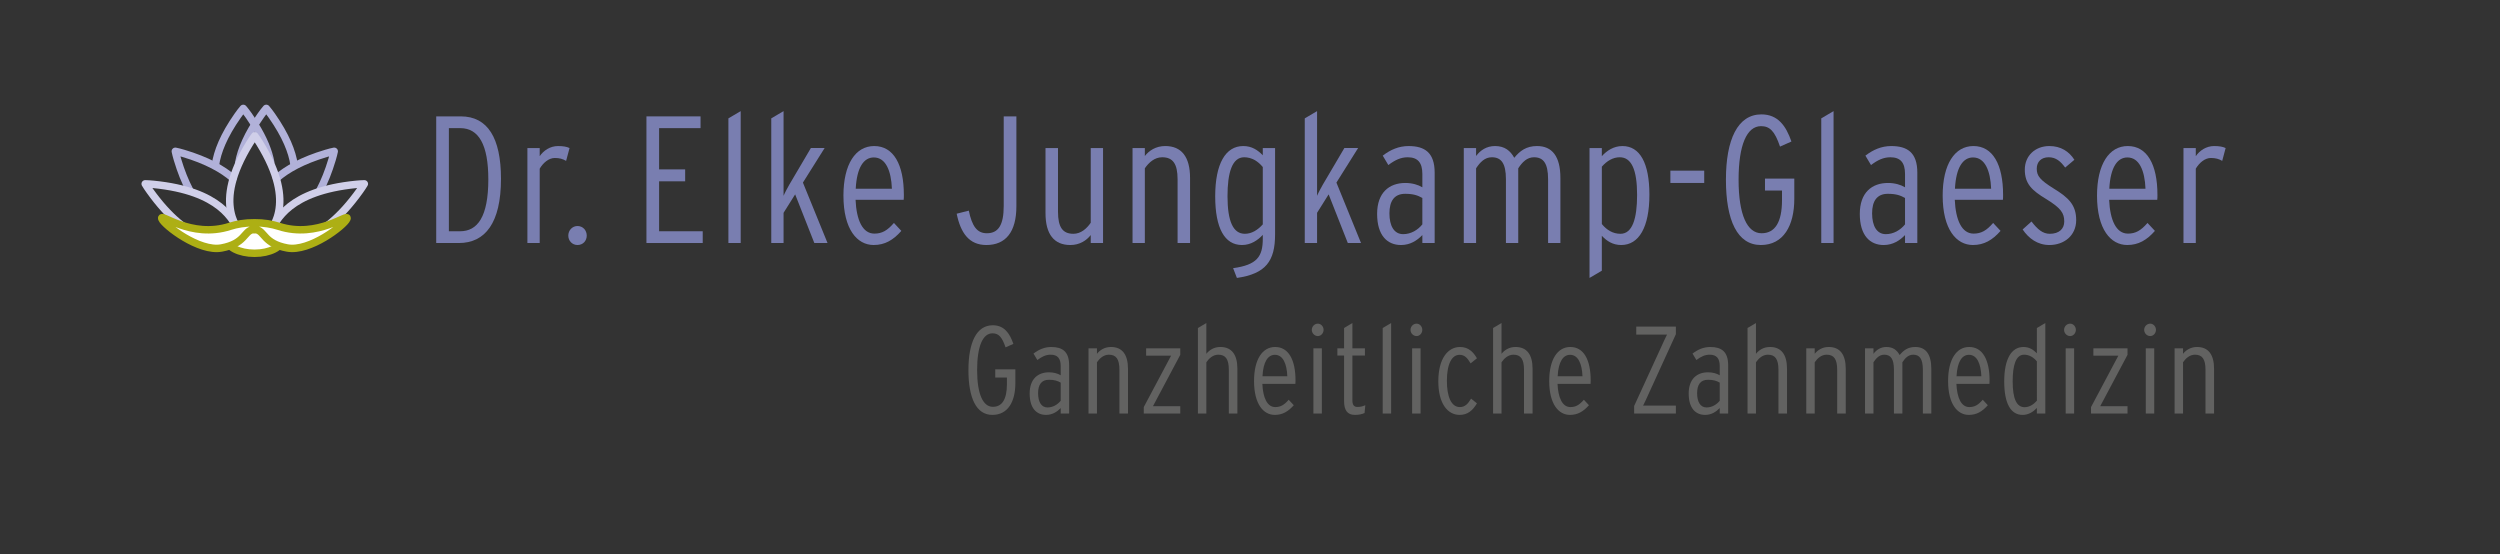 <?xml version="1.0" encoding="utf-8"?>
<!-- Generator: Adobe Illustrator 15.1.0, SVG Export Plug-In . SVG Version: 6.00 Build 0)  -->
<!DOCTYPE svg PUBLIC "-//W3C//DTD SVG 1.1//EN" "http://www.w3.org/Graphics/SVG/1.1/DTD/svg11.dtd">
<svg version="1.1" id="Ebene_1" xmlns:x="http://ns.adobe.com/Extensibility/1.0/" xmlns:i="http://ns.adobe.com/AdobeIllustrator/10.0/" xmlns:graph="http://ns.adobe.com/Graphs/1.0/"
	 xmlns="http://www.w3.org/2000/svg" xmlns:xlink="http://www.w3.org/1999/xlink" xmlns:a="http://ns.adobe.com/AdobeSVGViewerExtensions/3.0/"
	 x="0px" y="0px" width="405.89px" height="90px" viewBox="0 0 405.89 90" style="enable-background:new 0 0 405.89 90;"
	 xml:space="preserve">
<rect x="0" y="0" width="405.89" height="90" fill="#333333" stroke="none"/>
<style type="text/css">
<![CDATA[
	.st0{fill:#626261;}
	.st1{fill:#FFFFFF;stroke:#ADAF14;stroke-width:1.211;stroke-linecap:round;stroke-linejoin:round;}
	.st2{fill:none;stroke:#B1B1D9;stroke-width:1.211;stroke-linecap:round;stroke-linejoin:round;}
	.st3{fill:none;stroke:#D0CFE9;stroke-width:1.211;stroke-linecap:round;stroke-linejoin:round;}
	.st4{fill:#797EB0;}
]]>
</style>
<g>
	<g>
		<path class="st4" d="M74.494,39.456h-3.672V18.895h3.996c4.348,0,6.52,3.495,6.52,10.134
			C81.338,36.225,78.754,39.456,74.494,39.456z M74.73,20.804h-1.852v16.743h1.822c2.818,0,4.582-2.321,4.582-8.43
			C79.283,23.506,77.727,20.804,74.73,20.804z"/>
		<path class="st4" d="M91.912,26.12c-0.559-0.323-1.057-0.47-1.85-0.47c-0.971,0-1.881,0.793-2.438,1.733v12.072h-1.998V24.035
			h1.998v1.322c0.615-0.911,1.703-1.645,2.965-1.645c0.912,0,1.439,0.118,1.881,0.323L91.912,26.12z"/>
		<path class="st4" d="M93.764,39.779c-0.852,0-1.498-0.676-1.498-1.527c0-0.852,0.646-1.557,1.498-1.557
			c0.881,0,1.498,0.705,1.498,1.557C95.262,39.103,94.645,39.779,93.764,39.779z"/>
		<path class="st4" d="M104.953,39.456V18.895h8.783v1.909h-6.727V27.5h4.23v1.939h-4.23v8.107h7.08v1.909H104.953z"/>
		<path class="st4" d="M118.26,39.456V19.217l1.996-1.175v21.413H118.26z"/>
		<path class="st4" d="M132.211,39.456l-3.113-7.901l-1.881,2.996v4.905h-1.998V19.217l1.998-1.175v12.161c0,0.47,0,1.175,0,1.586
			c0.234-0.558,0.676-1.351,0.939-1.821l3.496-5.934h2.232l-3.525,5.61l3.996,9.811H132.211z"/>
		<path class="st4" d="M146.717,32.436h-7.812c0.146,3.319,1.145,5.493,3.055,5.493c1.232,0,2.115-0.5,3.172-1.733l1.205,1.292
			c-1.322,1.498-2.674,2.291-4.494,2.291c-2.674,0-4.906-2.526-4.906-8.019c0-5.111,1.969-8.048,4.994-8.048
			c3.143,0,4.816,2.996,4.816,7.931C146.746,31.995,146.746,32.2,146.717,32.436z M141.871,25.562c-1.617,0-2.762,1.586-2.938,5.082
			h5.875C144.689,27.677,143.779,25.562,141.871,25.562z"/>
		<path class="st4" d="M160.139,39.779c-2.762,0-4.17-1.909-4.816-5.082l1.967-0.5c0.529,2.556,1.352,3.672,2.938,3.672
			c1.852,0,2.732-1.322,2.732-4.436v-14.54h2.057v14.598C165.016,37.664,163.281,39.779,160.139,39.779z"/>
		<path class="st4" d="M177.088,39.456v-1.292c-0.676,0.852-1.762,1.616-3.318,1.616c-2.615,0-4.025-1.733-4.025-5.17V24.035h2.027
			v10.339c0,2.526,0.764,3.583,2.496,3.583c1.234,0,2.174-0.852,2.82-1.792V24.035h1.998v15.421H177.088z"/>
		<path class="st4" d="M191.188,39.456V29.116c0-2.526-0.764-3.583-2.498-3.583c-1.232,0-2.174,0.852-2.818,1.792v12.131h-1.998
			V24.035h1.998v1.292c0.674-0.852,1.762-1.616,3.318-1.616c2.613,0,4.023,1.733,4.023,5.17v10.574H191.188z"/>
		<path class="st4" d="M200.82,45.125l-0.617-1.586c3.85-0.529,4.818-1.851,4.818-4.759v-0.646
			c-0.822,0.881-1.939,1.645-3.379,1.645c-2.818,0-4.346-2.732-4.346-7.901c0-5.287,1.674-8.166,4.553-8.166
			c1.379,0,2.35,0.646,3.172,1.498v-1.175h1.996v14.011C207.018,42.422,205.49,44.449,200.82,45.125z M205.021,27.119
			c-0.764-0.94-1.793-1.586-3.025-1.586c-1.939,0-2.703,2.467-2.703,6.315c0,4.142,0.939,6.109,2.82,6.109
			c1.115,0,2.086-0.617,2.908-1.527V27.119z"/>
		<path class="st4" d="M218.826,39.456l-3.113-7.901l-1.879,2.996v4.905h-1.998V19.217l1.998-1.175v12.161c0,0.47,0,1.175,0,1.586
			c0.234-0.558,0.674-1.351,0.939-1.821l3.494-5.934h2.232l-3.523,5.61l3.994,9.811H218.826z"/>
		<path class="st4" d="M230.928,39.456v-1.292c-0.852,0.881-1.967,1.616-3.465,1.616c-2.203,0-3.879-1.527-3.879-5.052
			c0-3.466,1.969-5.023,4.584-5.023c1.115,0,2.084,0.294,2.76,0.705v-2.174c0-1.851-0.764-2.702-2.379-2.702
			c-1.115,0-2.057,0.44-3.143,1.263l-0.91-1.527c1.262-0.97,2.613-1.557,4.199-1.557c2.615,0,4.23,1.058,4.23,4.318v11.426H230.928z
			 M230.928,32.142c-0.734-0.411-1.439-0.676-2.791-0.676c-1.762,0-2.555,1.175-2.555,3.172c0,2.056,0.764,3.378,2.232,3.378
			c1.264,0,2.379-0.675,3.113-1.586V32.142z"/>
		<path class="st4" d="M251.342,39.456V29.116c0-2.644-0.793-3.583-2.291-3.583c-1.115,0-1.879,0.764-2.555,1.792v12.131h-1.998
			V29.116c0-2.644-0.793-3.583-2.291-3.583c-1.117,0-1.881,0.764-2.555,1.792v12.131h-1.998V24.035h1.998v1.292
			c0.703-0.94,1.703-1.616,3.084-1.616c1.586,0,2.496,0.793,3.113,1.909c0.91-1.116,1.938-1.909,3.701-1.909
			c2.467,0,3.789,1.704,3.789,5.17v10.574H251.342z"/>
		<path class="st4" d="M263.209,39.779c-1.352,0-2.35-0.646-3.143-1.498v5.669l-1.998,1.175v-21.09h1.998v1.322
			c0.793-0.881,1.908-1.645,3.348-1.645c2.82,0,4.377,2.732,4.377,7.901C267.791,36.9,266.088,39.779,263.209,39.779z
			 M262.973,25.533c-1.115,0-2.113,0.617-2.906,1.527v9.312c0.764,0.94,1.762,1.586,3.025,1.586c1.938,0,2.701-2.467,2.701-6.315
			C265.793,27.5,264.854,25.533,262.973,25.533z"/>
		<path class="st4" d="M271.197,29.704v-1.998h5.492v1.998H271.197z"/>
		<path class="st4" d="M285.883,39.779c-3.818,0-5.668-3.995-5.668-10.604c0-6.521,1.908-10.604,5.756-10.604
			c2.674,0,3.996,1.851,4.877,4.406l-1.852,0.823c-0.852-2.526-1.674-3.319-3.084-3.319c-2.291,0-3.643,3.025-3.643,8.694
			c0,5.728,1.41,8.695,3.73,8.695c2.203,0,3.32-1.821,3.32-5.375v-1.557h-2.762v-1.939h4.758v3.29
			C291.316,36.636,289.555,39.779,285.883,39.779z"/>
		<path class="st4" d="M295.693,39.456V19.217l1.998-1.175v21.413H295.693z"/>
		<path class="st4" d="M309.293,39.456v-1.292c-0.852,0.881-1.969,1.616-3.467,1.616c-2.203,0-3.877-1.527-3.877-5.052
			c0-3.466,1.969-5.023,4.582-5.023c1.117,0,2.086,0.294,2.762,0.705v-2.174c0-1.851-0.764-2.702-2.379-2.702
			c-1.117,0-2.057,0.44-3.145,1.263l-0.91-1.527c1.264-0.97,2.615-1.557,4.201-1.557c2.613,0,4.229,1.058,4.229,4.318v11.426
			H309.293z M309.293,32.142c-0.734-0.411-1.439-0.676-2.791-0.676c-1.762,0-2.555,1.175-2.555,3.172
			c0,2.056,0.764,3.378,2.232,3.378c1.262,0,2.379-0.675,3.113-1.586V32.142z"/>
		<path class="st4" d="M325.184,32.436h-7.814c0.146,3.319,1.146,5.493,3.055,5.493c1.234,0,2.115-0.5,3.172-1.733l1.205,1.292
			c-1.322,1.498-2.674,2.291-4.494,2.291c-2.672,0-4.904-2.526-4.904-8.019c0-5.111,1.967-8.048,4.992-8.048
			c3.143,0,4.818,2.996,4.818,7.931C325.213,31.995,325.213,32.2,325.184,32.436z M320.336,25.562c-1.615,0-2.762,1.586-2.938,5.082
			h5.875C323.156,27.677,322.246,25.562,320.336,25.562z"/>
		<path class="st4" d="M332.734,39.779c-1.938,0-3.377-1.087-4.346-2.526l1.439-1.292c0.969,1.263,1.82,1.998,2.967,1.998
			c1.498,0,2.35-0.793,2.35-1.998c0-1.38-0.559-2.173-2.879-3.613c-2.408-1.439-3.525-2.526-3.525-4.817
			c0-2.203,1.645-3.819,3.994-3.819c1.852,0,3.203,0.881,4.055,2.232l-1.498,1.263c-0.705-0.969-1.469-1.674-2.674-1.674
			c-1.203,0-1.938,0.734-1.938,1.851c0,1.204,0.557,1.851,2.76,3.231c2.41,1.469,3.643,2.673,3.643,5.111
			C337.082,38.281,335.086,39.779,332.734,39.779z"/>
		<path class="st4" d="M350.244,32.436h-7.812c0.146,3.319,1.145,5.493,3.055,5.493c1.232,0,2.115-0.5,3.172-1.733l1.205,1.292
			c-1.322,1.498-2.674,2.291-4.494,2.291c-2.674,0-4.906-2.526-4.906-8.019c0-5.111,1.969-8.048,4.994-8.048
			c3.143,0,4.816,2.996,4.816,7.931C350.273,31.995,350.273,32.2,350.244,32.436z M345.398,25.562c-1.617,0-2.762,1.586-2.938,5.082
			h5.875C348.217,27.677,347.307,25.562,345.398,25.562z"/>
		<path class="st4" d="M360.789,26.12c-0.559-0.323-1.059-0.47-1.852-0.47c-0.969,0-1.879,0.793-2.438,1.733v12.072h-1.998V24.035
			h1.998v1.322c0.617-0.911,1.703-1.645,2.967-1.645c0.91,0,1.439,0.118,1.879,0.323L360.789,26.12z"/>
	</g>
	<path class="st2" d="M37.837,28.947c-1.673-1.462-4.202-2.893-8.053-4.044c-0.509-0.152-0.945-0.263-1.316-0.336l-0.001,0
		c0.074,0.372,0.186,0.807,0.338,1.316c0.589,1.977,1.255,3.605,1.959,4.949"/>
	<path class="st2" d="M41.346,20.198c-0.288-0.462-0.604-0.938-0.948-1.428c-0.326-0.467-0.627-0.854-0.899-1.169h-0.001
		c-0.273,0.314-0.571,0.702-0.899,1.169c-2.281,3.25-3.317,5.879-3.621,8.003"/>
	<path class="st2" d="M43.944,26.329c-0.316-1.712-1.102-3.738-2.599-6.131"/>
	<path class="st2" d="M44.891,28.947c1.674-1.462,4.201-2.893,8.054-4.044c0.507-0.152,0.942-0.263,1.315-0.336l0.002,0
		c-0.075,0.372-0.188,0.807-0.339,1.316c-0.589,1.977-1.255,3.605-1.962,4.949"/>
	<path class="st2" d="M38.781,26.329c0.379-2.043,1.423-4.532,3.548-7.56c0.326-0.467,0.626-0.854,0.899-1.169h0.002
		c0.272,0.314,0.571,0.702,0.899,1.169c2.28,3.25,3.316,5.879,3.62,8.003"/>
	<path class="st3" d="M42.149,23.219c-0.286-0.466-0.549-0.853-0.79-1.169h-0.002c-0.239,0.316-0.503,0.703-0.79,1.169
		c-6.252,10.134-1.87,14.22-0.502,15.854l1.292,1.062h0.002l1.293-1.062C44.018,37.439,48.401,33.353,42.149,23.219z"/>
	<path class="st3" d="M38.828,38.671l0.401,0.233l-0.439-1.357c-0.912-1.689-2.833-6.532-13.911-7.616
		c-0.51-0.051-0.942-0.076-1.304-0.081v0.001c0.183,0.311,0.421,0.672,0.719,1.089c6.466,9.064,11.619,8.312,13.54,8.26l1.396-0.294
		l-0.404-0.234H38.828z"/>
	<path class="st3" d="M43.899,38.671l-0.403,0.233l0.442-1.357c0.911-1.689,2.832-6.532,13.91-7.616
		c0.51-0.051,0.941-0.076,1.303-0.081v0.001c-0.184,0.311-0.421,0.672-0.718,1.089c-6.467,9.064-11.621,8.312-13.539,8.26
		l-1.397-0.294l0.405-0.234H43.899z"/>
	<ellipse class="st1" cx="41.323" cy="38.837" rx="4.483" ry="2.285"/>
	<path class="st1" d="M45.236,36.74c-1.039-0.34-2.459-0.587-3.881-0.568c-0.021,0-0.036,0.003-0.055,0.003
		s-0.035-0.003-0.055-0.003c-1.42-0.019-2.844,0.228-3.882,0.568c-6.421,2.099-11.564-2.381-11.083-1.209
		c0.441,1.07,6.069,5.398,9.67,4.731c3.839-0.71,3.648-2.716,5.062-2.971c0.088,0.013,0.182,0.02,0.288,0.015
		c0.106,0.005,0.199-0.002,0.287-0.015c1.416,0.255,1.223,2.261,5.06,2.971c3.604,0.667,9.231-3.661,9.672-4.731
		C56.802,34.359,51.658,38.839,45.236,36.74z"/>
</g>
<g>
	<path class="st0" d="M161.121,67.361c-2.621,0-3.891-2.741-3.891-7.276c0-4.475,1.311-7.277,3.951-7.277
		c1.834,0,2.741,1.27,3.346,3.023l-1.27,0.564c-0.585-1.733-1.149-2.278-2.117-2.278c-1.572,0-2.499,2.076-2.499,5.967
		c0,3.93,0.968,5.966,2.56,5.966c1.512,0,2.278-1.25,2.278-3.689v-1.068h-1.896v-1.33h3.266v2.257
		C164.85,65.205,163.641,67.361,161.121,67.361z"/>
	<path class="st0" d="M172.21,67.14v-0.887c-0.585,0.604-1.351,1.108-2.379,1.108c-1.512,0-2.66-1.048-2.66-3.467
		c0-2.378,1.35-3.447,3.144-3.447c0.767,0,1.432,0.201,1.896,0.483V59.44c0-1.27-0.524-1.854-1.633-1.854
		c-0.767,0-1.411,0.302-2.157,0.867l-0.625-1.048c0.867-0.665,1.794-1.068,2.883-1.068c1.794,0,2.902,0.726,2.902,2.963v7.841
		H172.21z M172.21,62.121c-0.504-0.282-0.988-0.463-1.915-0.463c-1.21,0-1.754,0.806-1.754,2.177c0,1.411,0.524,2.318,1.532,2.318
		c0.866,0,1.633-0.463,2.137-1.088V62.121z"/>
	<path class="st0" d="M181.745,67.14v-7.095c0-1.733-0.523-2.459-1.713-2.459c-0.847,0-1.491,0.584-1.936,1.229v8.325h-1.37V56.557
		h1.37v0.887c0.464-0.584,1.21-1.109,2.278-1.109c1.794,0,2.762,1.189,2.762,3.548v7.256H181.745z"/>
	<path class="st0" d="M185.698,67.14v-1.048l4.435-8.345h-4.052v-1.189h5.543v1.048l-4.435,8.345h4.435v1.189H185.698z"/>
	<path class="st0" d="M199.507,67.14v-7.095c0-1.733-0.523-2.459-1.713-2.459c-0.847,0-1.491,0.584-1.936,1.229v8.325h-1.37V53.251
		l1.37-0.806v4.999c0.464-0.584,1.21-1.109,2.278-1.109c1.794,0,2.762,1.189,2.762,3.548v7.256H199.507z"/>
	<path class="st0" d="M210.314,62.322h-5.362c0.102,2.278,0.786,3.769,2.097,3.769c0.847,0,1.451-0.342,2.177-1.189l0.826,0.887
		c-0.906,1.028-1.834,1.572-3.084,1.572c-1.834,0-3.366-1.733-3.366-5.503c0-3.507,1.351-5.523,3.427-5.523
		c2.157,0,3.306,2.056,3.306,5.442C210.334,62.02,210.334,62.161,210.314,62.322z M206.988,57.605c-1.108,0-1.895,1.088-2.016,3.487
		h4.031C208.924,59.057,208.299,57.605,206.988,57.605z"/>
	<path class="st0" d="M213.964,54.562c-0.544,0-0.987-0.463-0.987-1.008c0-0.544,0.443-1.008,0.987-1.008
		c0.504,0,0.928,0.464,0.928,1.008C214.892,54.098,214.468,54.562,213.964,54.562z M213.238,67.14V56.557h1.371V67.14H213.238z"/>
	<path class="st0" d="M221.544,67.059c-0.463,0.202-0.947,0.302-1.572,0.302c-1.209,0-1.753-0.746-1.753-2.237v-7.397h-1.089v-1.169
		h1.089v-3.306l1.35-0.806v4.112h2.036v1.169h-2.036v7.256c0,0.766,0.263,1.088,0.807,1.088c0.483,0,0.826-0.081,1.29-0.282
		L221.544,67.059z"/>
	<path class="st0" d="M224.488,67.14V53.251l1.371-0.806V67.14H224.488z"/>
	<path class="st0" d="M229.992,54.562c-0.544,0-0.987-0.463-0.987-1.008c0-0.544,0.443-1.008,0.987-1.008
		c0.504,0,0.928,0.464,0.928,1.008C230.92,54.098,230.496,54.562,229.992,54.562z M229.267,67.14V56.557h1.371V67.14H229.267z"/>
	<path class="st0" d="M236.988,67.361c-1.996,0-3.468-1.895-3.468-5.442c0-3.769,1.593-5.583,3.528-5.583
		c1.351,0,2.156,0.806,2.741,1.834l-1.028,0.826c-0.504-0.846-0.947-1.391-1.794-1.391c-1.209,0-2.056,1.391-2.056,4.233
		c0,2.56,0.705,4.253,2.116,4.253c0.786,0,1.29-0.483,1.814-1.371l0.947,0.766C239.104,66.656,238.258,67.361,236.988,67.361z"/>
	<path class="st0" d="M247.431,67.14v-7.095c0-1.733-0.523-2.459-1.713-2.459c-0.847,0-1.491,0.584-1.936,1.229v8.325h-1.37V53.251
		l1.37-0.806v4.999c0.464-0.584,1.21-1.109,2.278-1.109c1.794,0,2.762,1.189,2.762,3.548v7.256H247.431z"/>
	<path class="st0" d="M258.237,62.322h-5.362c0.102,2.278,0.786,3.769,2.097,3.769c0.847,0,1.451-0.342,2.177-1.189l0.826,0.887
		c-0.906,1.028-1.834,1.572-3.084,1.572c-1.834,0-3.366-1.733-3.366-5.503c0-3.507,1.351-5.523,3.427-5.523
		c2.157,0,3.306,2.056,3.306,5.442C258.257,62.02,258.257,62.161,258.237,62.322z M254.911,57.605c-1.108,0-1.895,1.088-2.016,3.487
		h4.031C256.847,59.057,256.222,57.605,254.911,57.605z"/>
	<path class="st0" d="M265.315,67.14V65.91l4.918-10.724c0.161-0.343,0.302-0.604,0.423-0.867h-0.604h-4.395v-1.29h6.431v1.229
		l-4.898,10.724c-0.141,0.302-0.282,0.604-0.423,0.867h0.604h4.717v1.29H265.315z"/>
	<path class="st0" d="M279.207,67.14v-0.887c-0.585,0.604-1.351,1.108-2.379,1.108c-1.512,0-2.66-1.048-2.66-3.467
		c0-2.378,1.35-3.447,3.144-3.447c0.767,0,1.432,0.201,1.896,0.483V59.44c0-1.27-0.524-1.854-1.633-1.854
		c-0.767,0-1.411,0.302-2.157,0.867l-0.625-1.048c0.867-0.665,1.794-1.068,2.883-1.068c1.794,0,2.902,0.726,2.902,2.963v7.841
		H279.207z M279.207,62.121c-0.504-0.282-0.988-0.463-1.915-0.463c-1.21,0-1.754,0.806-1.754,2.177c0,1.411,0.524,2.318,1.532,2.318
		c0.866,0,1.633-0.463,2.137-1.088V62.121z"/>
	<path class="st0" d="M288.742,67.14v-7.095c0-1.733-0.523-2.459-1.713-2.459c-0.847,0-1.491,0.584-1.936,1.229v8.325h-1.37V53.251
		l1.37-0.806v4.999c0.464-0.584,1.21-1.109,2.278-1.109c1.794,0,2.762,1.189,2.762,3.548v7.256H288.742z"/>
	<path class="st0" d="M298.278,67.14v-7.095c0-1.733-0.523-2.459-1.713-2.459c-0.847,0-1.491,0.584-1.936,1.229v8.325h-1.37V56.557
		h1.37v0.887c0.464-0.584,1.21-1.109,2.278-1.109c1.794,0,2.762,1.189,2.762,3.548v7.256H298.278z"/>
	<path class="st0" d="M312.189,67.14v-7.095c0-1.814-0.544-2.459-1.572-2.459c-0.766,0-1.29,0.524-1.753,1.229v8.325h-1.371v-7.095
		c0-1.814-0.544-2.459-1.572-2.459c-0.766,0-1.29,0.524-1.754,1.229v8.325h-1.37V56.557h1.37v0.887
		c0.484-0.645,1.17-1.109,2.117-1.109c1.088,0,1.713,0.544,2.137,1.311c0.625-0.766,1.33-1.311,2.539-1.311
		c1.693,0,2.601,1.169,2.601,3.548v7.256H312.189z"/>
	<path class="st0" d="M322.997,62.322h-5.362c0.102,2.278,0.786,3.769,2.097,3.769c0.847,0,1.451-0.342,2.177-1.189l0.826,0.887
		c-0.906,1.028-1.834,1.572-3.084,1.572c-1.834,0-3.366-1.733-3.366-5.503c0-3.507,1.351-5.523,3.427-5.523
		c2.157,0,3.306,2.056,3.306,5.442C323.017,62.02,323.017,62.161,322.997,62.322z M319.671,57.605c-1.108,0-1.895,1.088-2.016,3.487
		h4.031C321.606,59.057,320.981,57.605,319.671,57.605z"/>
	<path class="st0" d="M330.699,67.14v-0.907c-0.564,0.605-1.33,1.129-2.318,1.129c-1.935,0-2.983-1.875-2.983-5.422
		c0-3.628,1.149-5.604,3.125-5.604c0.947,0,1.612,0.443,2.177,1.028v-4.112l1.371-0.806V67.14H330.699z M330.699,58.674
		c-0.524-0.645-1.229-1.088-2.076-1.088c-1.33,0-1.854,1.693-1.854,4.333c0,2.842,0.646,4.193,1.936,4.193
		c0.766,0,1.431-0.423,1.995-1.048V58.674z"/>
	<path class="st0" d="M336.103,54.562c-0.544,0-0.987-0.463-0.987-1.008c0-0.544,0.443-1.008,0.987-1.008
		c0.504,0,0.928,0.464,0.928,1.008C337.03,54.098,336.606,54.562,336.103,54.562z M335.377,67.14V56.557h1.371V67.14H335.377z"/>
	<path class="st0" d="M339.49,67.14v-1.048l4.435-8.345h-4.052v-1.189h5.543v1.048l-4.435,8.345h4.435v1.189H339.49z"/>
	<path class="st0" d="M349.106,54.562c-0.544,0-0.987-0.463-0.987-1.008c0-0.544,0.443-1.008,0.987-1.008
		c0.504,0,0.928,0.464,0.928,1.008C350.034,54.098,349.61,54.562,349.106,54.562z M348.381,67.14V56.557h1.371V67.14H348.381z"/>
	<path class="st0" d="M358.077,67.14v-7.095c0-1.733-0.523-2.459-1.713-2.459c-0.847,0-1.491,0.584-1.936,1.229v8.325h-1.37V56.557
		h1.37v0.887c0.464-0.584,1.21-1.109,2.278-1.109c1.794,0,2.762,1.189,2.762,3.548v7.256H358.077z"/>
</g>
</svg>
